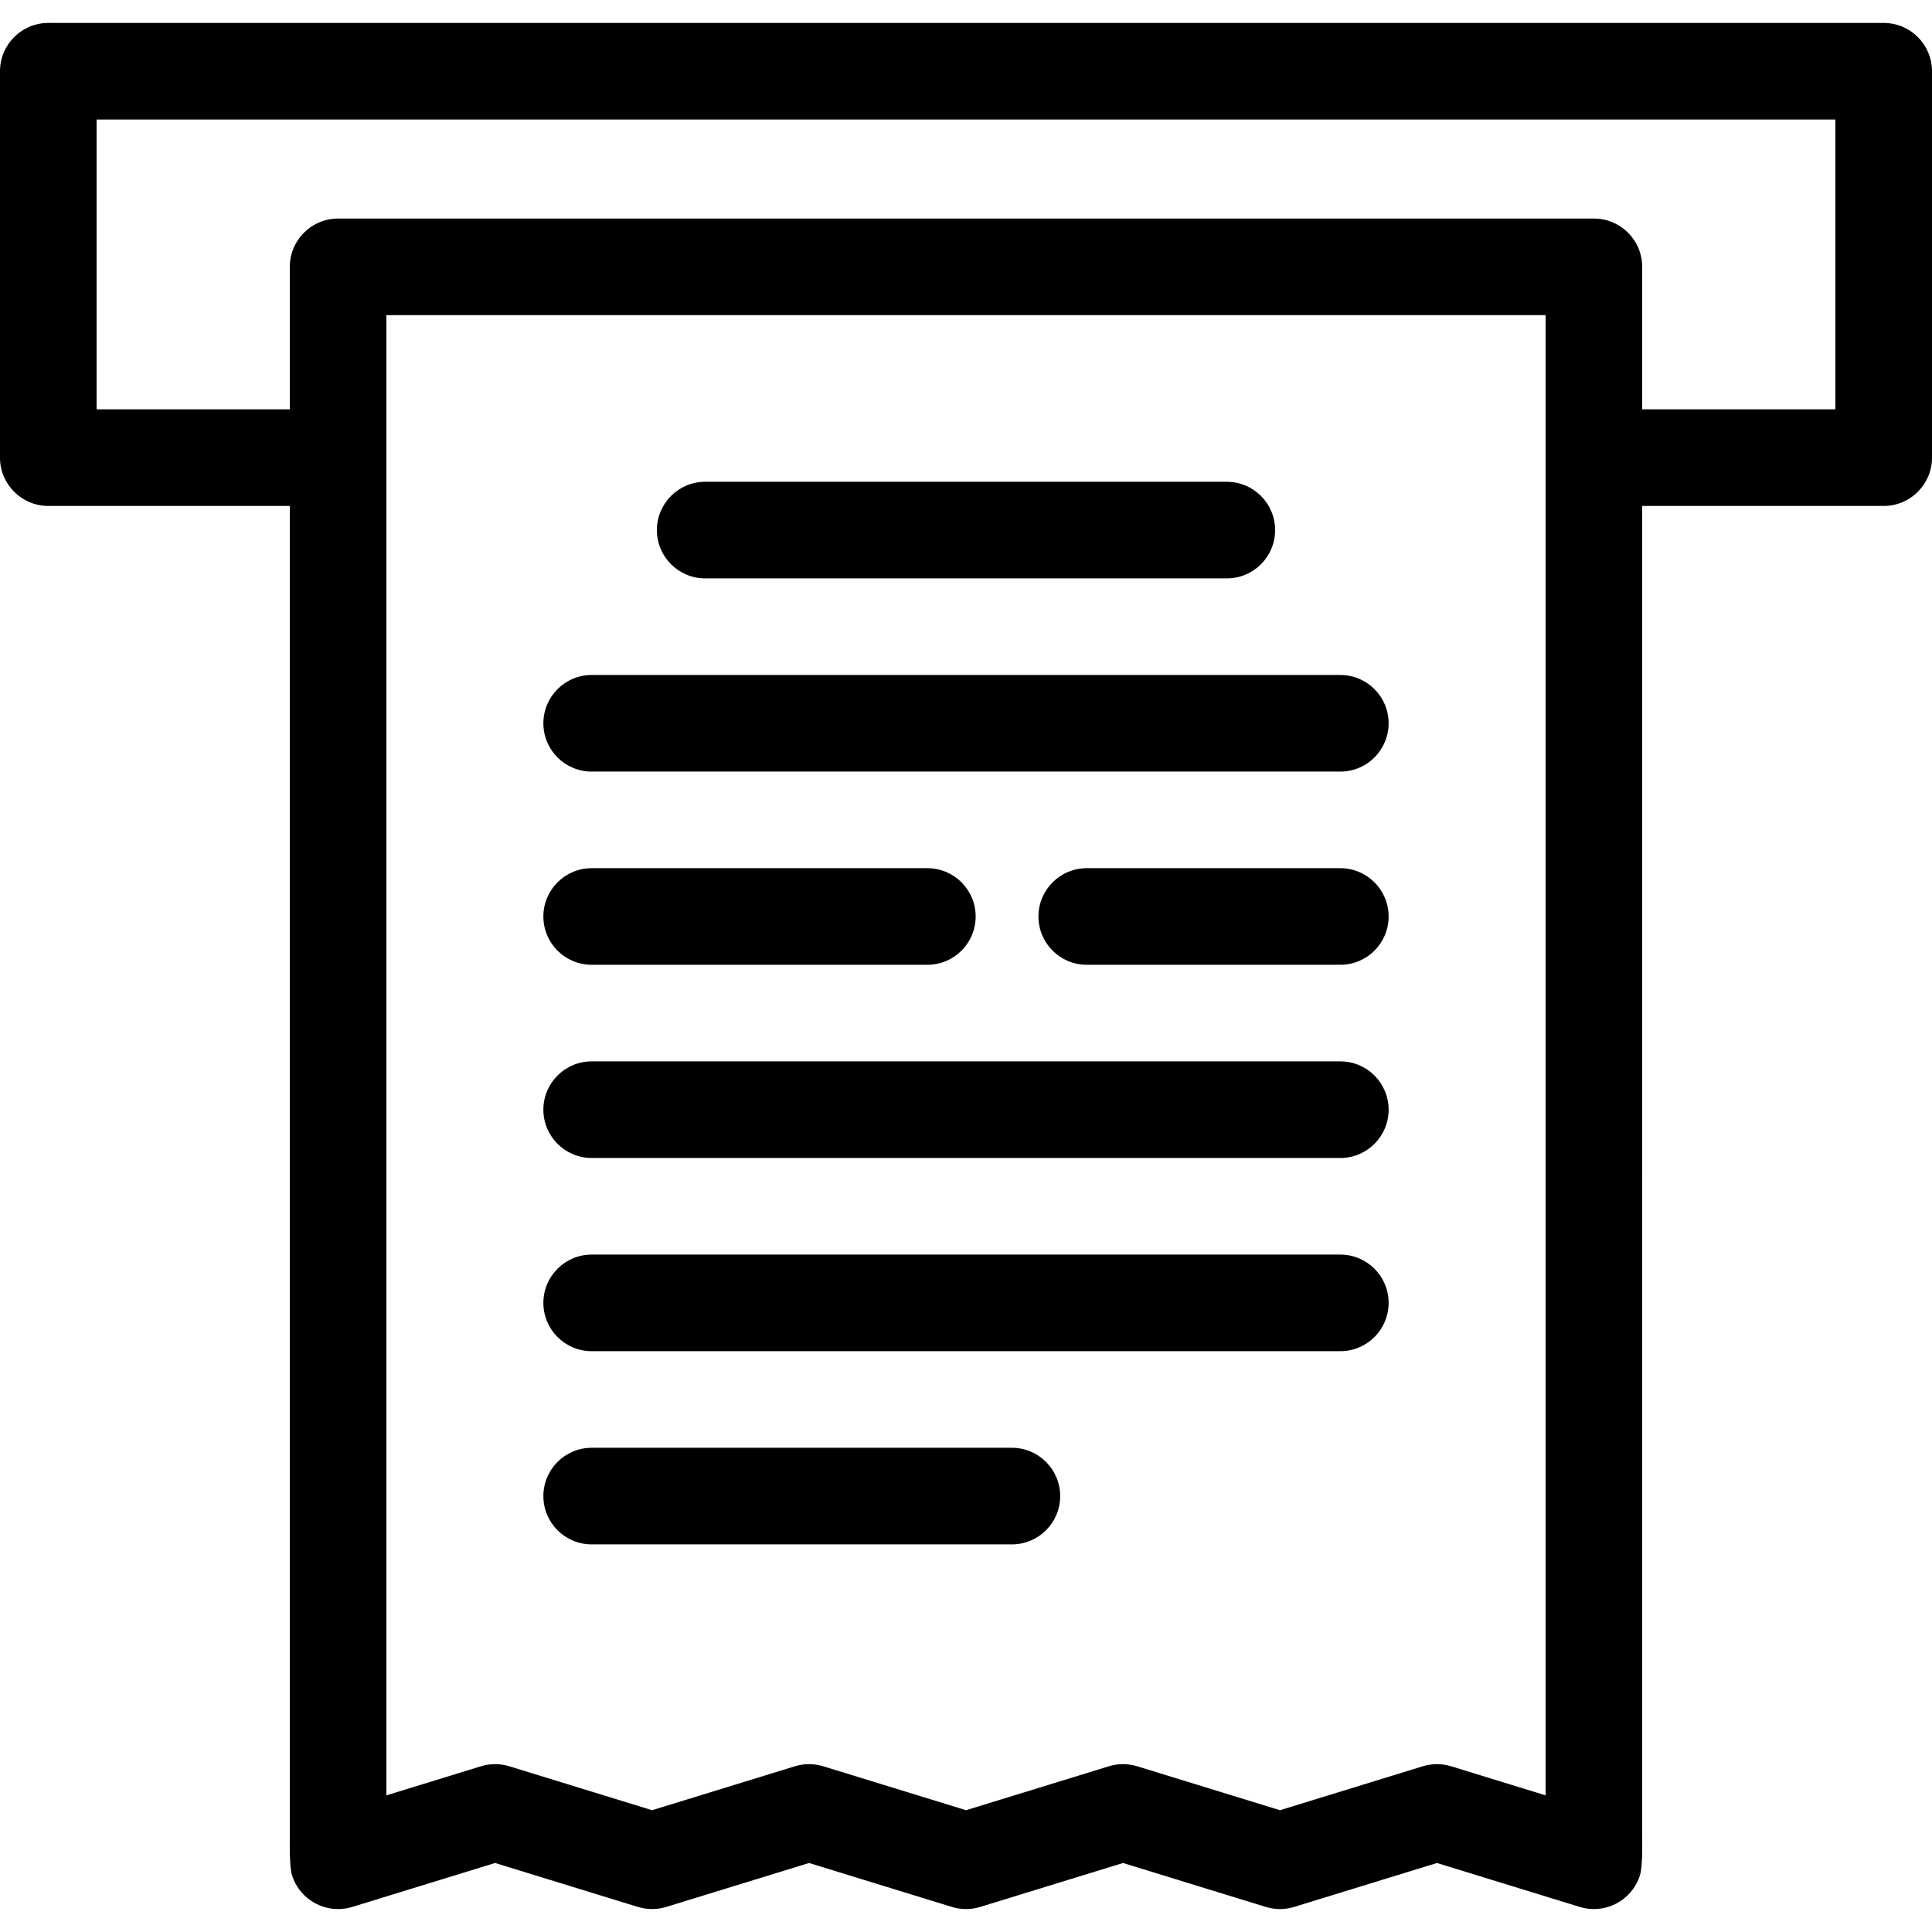 <?xml version="1.0" encoding="iso-8859-1"?>
<!-- Uploaded to: SVG Repo, www.svgrepo.com, Generator: SVG Repo Mixer Tools -->
<svg fill="#000000" height="800px" width="800px" version="1.1" id="Layer_1" xmlns="http://www.w3.org/2000/svg" xmlns:xlink="http://www.w3.org/1999/xlink" 
	 viewBox="0 0 512.001 512.001" xml:space="preserve">
<g>
	<g>
		<g>
			<path d="M499.2,6.079H12.8c-7.068,0-12.8,5.731-12.8,12.8v102.4c0,7.069,5.732,12.8,12.8,12.8h64v352.64
				c0,1.107-0.157,7.813,0.566,10.163c2.077,6.756,9.235,10.547,15.997,8.471l37.842-11.643l37.842,11.643
				c2.453,0.754,5.075,0.754,7.528,0l37.837-11.642l37.838,11.642c2.453,0.755,5.075,0.755,7.528,0l37.837-11.642l37.834,11.642
				c2.455,0.755,5.078,0.755,7.53,0l37.83-11.642l37.828,11.642c1.254,0.387,2.522,0.57,3.768,0.57
				c5.471,0,10.536-3.537,12.23-9.038c0.723-2.351,0.566-9.057,0.566-10.164V134.08h64c7.068,0,12.8-5.731,12.8-12.8V18.88
				C512,11.809,506.268,6.079,499.2,6.079z M409.6,475.786l-25.028-7.702c-2.452-0.755-5.078-0.755-7.53,0l-37.83,11.642
				l-37.834-11.642c-2.455-0.755-5.076-0.755-7.529,0l-37.837,11.642l-37.838-11.642c-2.453-0.755-5.075-0.755-7.528,0
				l-37.837,11.642l-37.842-11.643c-2.452-0.754-5.075-0.754-7.528,0l-25.039,7.706V83.519h307.2V475.786z M486.4,108.479h-51.2
				v-37.76c0-7.069-5.732-12.8-12.8-12.8H89.6c-7.068,0-12.8,5.731-12.8,12.8v37.76H25.6v-76.8h460.8V108.479z"/>
			<path d="M186.88,153.279h138.24c7.068,0,12.8-5.731,12.8-12.8c0-7.069-5.732-12.8-12.8-12.8H186.88
				c-7.068,0-12.8,5.731-12.8,12.8C174.08,147.548,179.812,153.279,186.88,153.279z"/>
			<path d="M156.8,204.479h198.4c7.068,0,12.8-5.731,12.8-12.8s-5.732-12.8-12.8-12.8H156.8c-7.068,0-12.8,5.731-12.8,12.8
				S149.732,204.479,156.8,204.479z"/>
			<path d="M355.2,230.079H288c-7.068,0-12.8,5.731-12.8,12.8c0,7.069,5.732,12.8,12.8,12.8h67.2c7.068,0,12.8-5.731,12.8-12.8
				C368,235.809,362.268,230.079,355.2,230.079z"/>
			<path d="M156.8,255.679h88.96c7.068,0,12.8-5.731,12.8-12.8c0-7.069-5.732-12.8-12.8-12.8H156.8c-7.068,0-12.8,5.731-12.8,12.8
				C144,249.948,149.732,255.679,156.8,255.679z"/>
			<path d="M156.8,306.879h198.4c7.068,0,12.8-5.731,12.8-12.8c0-7.069-5.732-12.8-12.8-12.8H156.8c-7.068,0-12.8,5.731-12.8,12.8
				C144,301.148,149.732,306.879,156.8,306.879z"/>
			<path d="M156.8,409.279h111.36c7.068,0,12.8-5.731,12.8-12.8s-5.732-12.8-12.8-12.8H156.8c-7.068,0-12.8,5.731-12.8,12.8
				S149.732,409.279,156.8,409.279z"/>
			<path d="M156.8,358.079h198.4c7.068,0,12.8-5.731,12.8-12.8s-5.732-12.8-12.8-12.8H156.8c-7.068,0-12.8,5.731-12.8,12.8
				S149.732,358.079,156.8,358.079z"/>
		</g>
	</g>
</g>
</svg>